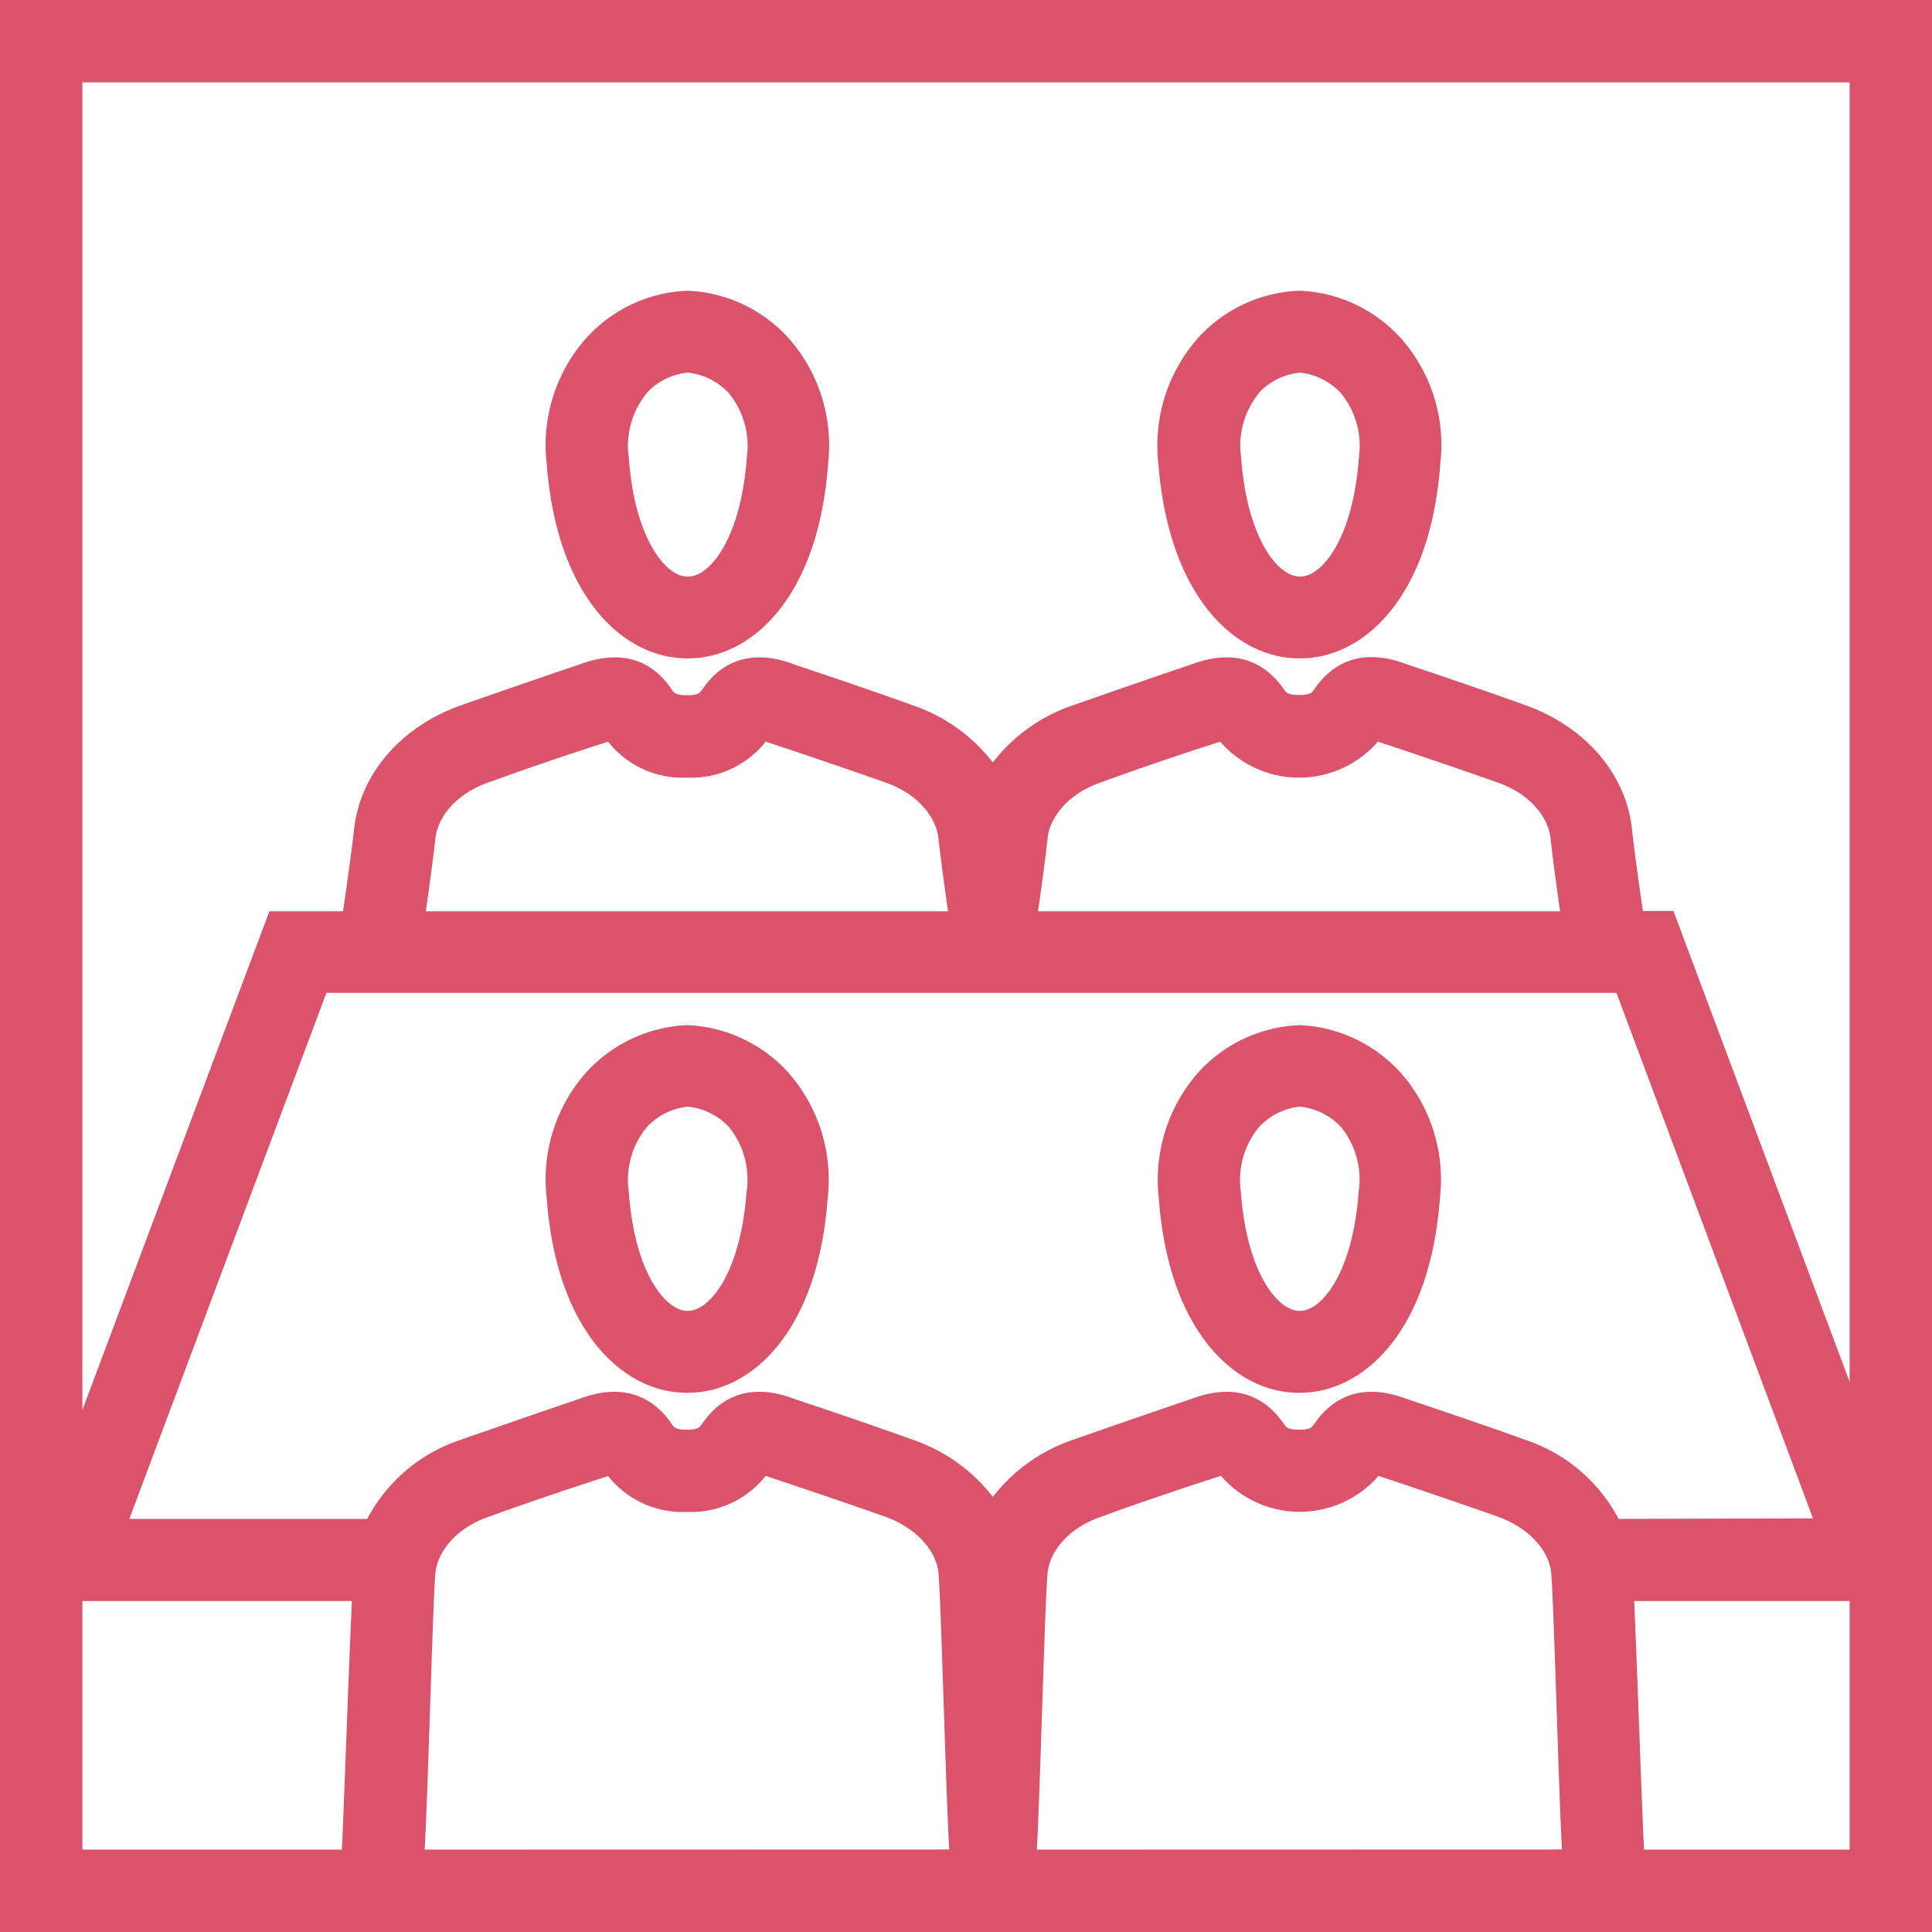 <svg id="Layer_1" data-name="Layer 1" xmlns="http://www.w3.org/2000/svg" viewBox="0 0 144 144"><defs><style>.cls-1{fill:#db536a;}</style></defs><path class="cls-1" d="M0,0V144H144V0ZM137.86,6.14V103l-13.13-35.1h-2.28c-.24-1.66-.63-4.42-.82-6.16-.45-4.06-3.47-7.57-7.88-9.16-3.1-1.12-6.93-2.41-8.93-3.08l-.19-.07c-3.56-1.26-5.58.35-6.65,1.92-.22.32-.39.45-1.16.45s-.93-.13-1.15-.45C94.6,49.8,92.58,48.19,89,49.45l-.19.07c-2,.67-5.84,2-8.93,3.08A12.69,12.69,0,0,0,74,56.83a12.71,12.71,0,0,0-5.88-4.23c-3.1-1.12-6.93-2.41-8.94-3.08L59,49.45c-3.55-1.26-5.58.35-6.64,1.92-.22.32-.39.45-1.16.45s-.93-.13-1.15-.45C49,49.8,47,48.19,43.4,49.45l-.19.07c-2,.67-5.84,2-8.94,3.08-4.4,1.59-7.42,5.1-7.87,9.16-.2,1.73-.59,4.5-.83,6.16H20.08L6.14,105.09V6.14ZM31.65,137.86c.25-4.12.62-18.94.81-20.69.15-1.29,1.25-3.14,3.89-4.09,3-1.1,6.81-2.37,8.79-3l.18-.07a7.09,7.09,0,0,0,5.88,2.68A7.08,7.08,0,0,0,57.07,110l.19.07c2,.66,5.76,1.93,8.79,3,2.64,1,3.74,2.8,3.89,4.09.19,1.76.56,16.53.81,20.69Zm45.63,0c.24-4.12.61-18.94.81-20.69.14-1.29,1.25-3.14,3.89-4.09,3-1.1,6.8-2.37,8.78-3L91,110a7.78,7.78,0,0,0,11.75,0l.19.07c2,.66,5.75,1.93,8.78,3,2.64,1,3.75,2.8,3.89,4.09.19,1.75.57,16.53.81,20.69Zm43.36-24.65a12.17,12.17,0,0,0-6.89-5.87c-3.1-1.12-6.93-2.41-8.93-3.08l-.19-.07c-3.56-1.26-5.58.35-6.65,1.91-.22.33-.39.46-1.16.46s-.93-.13-1.15-.46c-1.07-1.56-3.09-3.17-6.65-1.91l-.19.07c-2,.67-5.84,2-8.93,3.08A12.69,12.69,0,0,0,74,111.57a12.71,12.71,0,0,0-5.88-4.23c-3.1-1.12-6.93-2.41-8.94-3.08l-.19-.07c-3.55-1.26-5.58.35-6.64,1.91-.22.33-.39.46-1.16.46s-.93-.13-1.15-.46c-1.07-1.56-3.1-3.17-6.65-1.91l-.19.07c-2,.67-5.84,2-8.94,3.08a12.2,12.2,0,0,0-6.89,5.87H9.64L24.33,74h96.15l14.65,39.17ZM77.37,67.92c.24-1.69.55-3.94.72-5.49.14-1.29,1.25-3.14,3.89-4.09,3-1.1,6.8-2.37,8.78-3l.19-.06a7.78,7.78,0,0,0,11.75,0l.19.06c2,.66,5.75,1.93,8.78,3,2.64.95,3.75,2.8,3.89,4.09.17,1.55.48,3.8.72,5.49Zm-45.63,0c.24-1.69.55-3.94.72-5.49.15-1.29,1.25-3.14,3.89-4.09,3-1.1,6.81-2.37,8.79-3l.18-.06a7.09,7.09,0,0,0,5.88,2.68,7.08,7.08,0,0,0,5.87-2.68l.19.06c2,.66,5.76,1.93,8.79,3,2.64.95,3.74,2.8,3.89,4.09.17,1.55.48,3.8.72,5.49ZM6.14,119.33H26.23c-.25,5.17-.59,15.39-.75,18.53H6.14Zm116.4,18.53c-.17-3.1-.5-13.35-.74-18.53h16.06v18.53Z"/><path class="cls-1" d="M51.2,49.07h.11c4.66,0,9.68-4.48,10.41-14.49a12.05,12.05,0,0,0-3-9.44,10.75,10.75,0,0,0-7.45-3.47H51.2a10.75,10.75,0,0,0-7.45,3.47,12,12,0,0,0-3,9.44C41.51,44.59,46.54,49.07,51.2,49.07Zm-3-19.78a4.83,4.83,0,0,1,3-1.51h.11a4.85,4.85,0,0,1,3,1.51,6.22,6.22,0,0,1,1.35,4.84c-.45,6.1-2.8,8.84-4.33,8.84H51.2c-1.53,0-3.89-2.74-4.33-8.84A6.19,6.19,0,0,1,48.22,29.29Z"/><path class="cls-1" d="M96.82,49.07h.11c4.66,0,9.69-4.48,10.42-14.49a12,12,0,0,0-3-9.44,10.75,10.75,0,0,0-7.45-3.47h-.11a10.75,10.75,0,0,0-7.45,3.47,12.09,12.09,0,0,0-3,9.44C87.13,44.59,92.16,49.07,96.82,49.07Zm-3-19.78a4.85,4.85,0,0,1,3-1.51h.11a4.85,4.85,0,0,1,3,1.51,6.19,6.19,0,0,1,1.35,4.84c-.44,6.1-2.8,8.84-4.33,8.84h-.11c-1.53,0-3.88-2.74-4.33-8.84A6.22,6.22,0,0,1,93.84,29.29Z"/><path class="cls-1" d="M51.31,76.41H51.2a10.78,10.78,0,0,0-7.45,3.46,12,12,0,0,0-3,9.44c.73,10,5.76,14.5,10.42,14.5h.11c4.66,0,9.68-4.48,10.41-14.5a12.07,12.07,0,0,0-3-9.44A10.78,10.78,0,0,0,51.31,76.41Zm4.33,12.46c-.45,6.09-2.8,8.83-4.33,8.83H51.2c-1.53,0-3.89-2.74-4.33-8.83A6.19,6.19,0,0,1,48.22,84a4.83,4.83,0,0,1,3-1.51h.11a4.85,4.85,0,0,1,3,1.51A6.22,6.22,0,0,1,55.64,88.87Z"/><path class="cls-1" d="M96.93,76.41h-.11a10.78,10.78,0,0,0-7.45,3.46,12.11,12.11,0,0,0-3,9.44c.73,10,5.76,14.5,10.42,14.5h.11c4.66,0,9.69-4.48,10.42-14.5a12,12,0,0,0-3-9.44A10.78,10.78,0,0,0,96.93,76.41Zm4.33,12.46c-.44,6.09-2.8,8.83-4.33,8.83h-.11c-1.53,0-3.88-2.74-4.33-8.83A6.22,6.22,0,0,1,93.84,84a4.85,4.85,0,0,1,3-1.51h.11a4.85,4.85,0,0,1,3,1.51A6.19,6.19,0,0,1,101.26,88.87Z"/></svg>